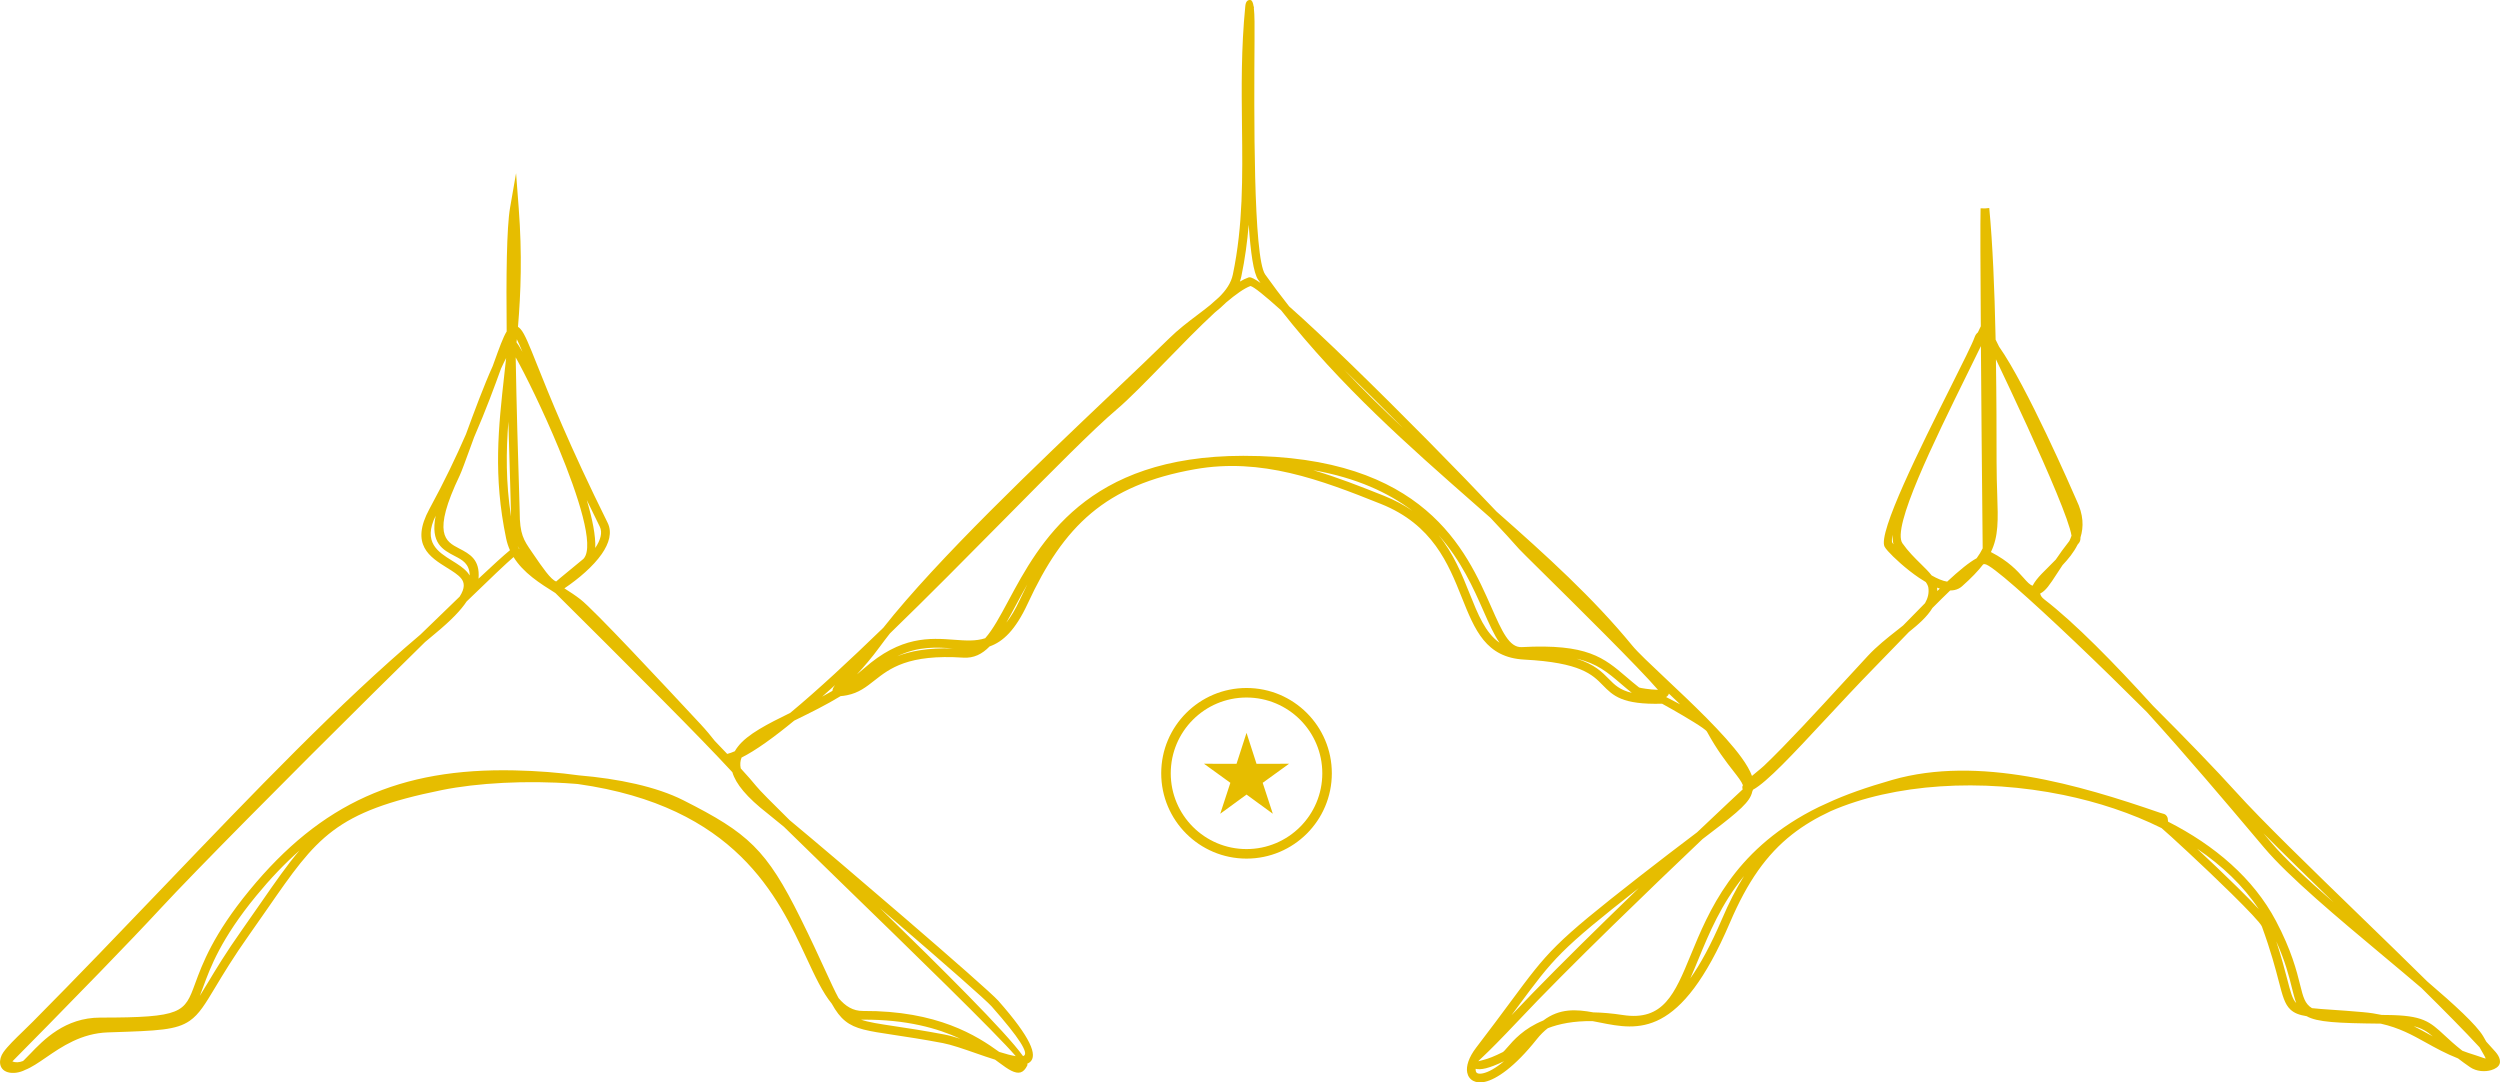 <?xml version="1.0" encoding="utf-8"?>
<!-- Generator: Adobe Illustrator 16.0.0, SVG Export Plug-In . SVG Version: 6.00 Build 0)  -->
<!DOCTYPE svg PUBLIC "-//W3C//DTD SVG 1.1//EN" "http://www.w3.org/Graphics/SVG/1.1/DTD/svg11.dtd">
<svg version="1.1" id="Camada_1" xmlns="http://www.w3.org/2000/svg" xmlns:xlink="http://www.w3.org/1999/xlink" x="0px" y="0px"
	 width="491.963px" height="213px" viewBox="0 0 491.963 213" enable-background="new 0 0 491.963 213" xml:space="preserve">
<path fill="#E6BD00" d="M276.178,84.302c-3.899-3.914-7.883-7.854-11.639-11.499
	C268.349,76.828,272.252,80.638,276.178,84.302 M243.995,55.411c0.607-0.36,1.167-0.632,1.669-0.8l0.109-0.036
	l0.096-0.007c0.372-0.028,1.121,0.367,2.179,1.112l-0.472-0.656c-0.901-1.265-1.48-5.373-1.849-10.8
	c-0.282,3.374-0.735,6.748-1.446,10.15C244.206,54.731,244.11,55.077,243.995,55.411z M100.559,101.626
	c-0.008-0.29-0.012-0.595-0.012-0.914c0-0.568-0.055-2.328-0.136-4.969c-0.1-3.22-0.238-7.715-0.37-12.779
	C99.585,88.91,99.526,94.862,100.559,101.626z M102.105,107.955l0.124,0.111c-0.126-0.202-0.245-0.402-0.357-0.605
	C101.945,107.629,102.023,107.794,102.105,107.955z M380.123,113.238c1.096,0.624,2.153,1.08,3.049,1.22
	c2.343-2.178,4.329-3.81,5.807-4.607c0.48-0.659,0.869-1.302,1.184-1.946c-0.021-2.775-0.124-11.513-0.208-21.869
	c-0.046-5.752-0.097-11.978-0.14-17.929c-0.822,1.69-1.706,3.485-2.62,5.341
	c-6.659,13.523-14.966,30.392-12.823,33.461c1.108,1.588,2.443,2.902,3.611,4.052
	C378.808,111.772,379.557,112.51,380.123,113.238z M372.463,105.243c-0.18,0.755-0.22,1.29-0.086,1.552
	c0.027,0.052,0.108,0.158,0.238,0.31C372.473,106.594,372.425,105.969,372.463,105.243z M187.592,127.603
	c-3.212-0.238-6.816-0.477-11.031,1.54C179.102,128.134,182.528,127.46,187.592,127.603z M445.414,163.988
	l1.483,1.755c2.798,3.311,7.292,7.466,12.318,11.83C454.209,172.711,449.405,168.017,445.414,163.988z
	 M381.724,115.828c-0.175-0.057-0.351-0.119-0.527-0.188c0.024,0.225,0.036,0.445,0.037,0.662L381.724,115.828z
	 M399.992,115.254c0.19-0.378,0.441-0.763,0.744-1.155c0.6-0.777,1.402-1.568,2.272-2.426
	c0.499-0.491,1.022-1.006,1.534-1.55c0.732-1.083,1.603-2.309,2.673-3.662c0.165-0.338,0.309-0.686,0.428-1.044
	c-0.443-2.938-4.574-12.503-8.737-21.592c-2.25-4.909-4.479-9.646-6.138-13.119
	c0.112,7.323,0.127,14.322,0.127,20.154c0,2.553,0.068,4.614,0.129,6.416c0.17,5.097,0.274,8.249-1.244,11.359
	c3.527,1.817,5.219,3.719,6.433,5.085C398.923,114.519,399.44,115.102,399.992,115.254z M474.985,201.942
	c1.11,0.545,2.168,1.133,3.248,1.732l0.504,0.279C477.631,203.002,476.618,202.345,474.985,201.942z M447.94,185.256
	c1.032,3.144,1.659,5.553,2.143,7.406c0.665,2.557,1.036,3.986,1.78,4.717c-0.316-0.836-0.569-1.849-0.875-3.076
	C450.447,192.13,449.717,189.203,447.94,185.256z M432.346,167.01c2.528,2.359,5.456,5.139,7.991,7.637
	c1.6,1.577,3.052,3.055,4.169,4.269C441.426,174.297,437.253,170.326,432.346,167.01z M332.627,192.527
	c1.991-2.814,4.061-6.597,6.221-11.646c1.377-3.219,2.807-6.025,4.35-8.497c-4.506,5.536-6.896,11.336-8.922,16.25
	C333.711,190.004,333.173,191.31,332.627,192.527z M290.377,210.328c-0.005,0.141,0.004,0.272,0.027,0.391
	c0.043,0.222,0.148,0.382,0.31,0.464c0.238,0.12,0.607,0.139,1.102,0.032c1.053-0.227,2.456-0.967,4.151-2.382
	c-1.52,0.737-2.685,1.166-3.556,1.386C291.532,210.44,290.864,210.447,290.377,210.328z M322.495,174.753
	c-15.549,12.184-16.7,13.737-23.901,23.466l-1.166,1.573c5.039-5.359,11.838-12.149,18.644-18.801
	C318.229,178.882,320.389,176.786,322.495,174.753z M344.829,155.737c-0.055,0.279-0.149,0.567-0.289,0.871
	c-0.865,1.893-3.655,4.069-9.508,8.511c-4.936,4.689-11.348,10.828-17.767,17.102
	c-6.84,6.686-13.677,13.515-18.718,18.885c-1.543,1.644-2.91,3.041-4.047,4.204
	c-2.3,2.353-3.619,3.456-3.573,3.532c0.005,0.008,0.265-0.086,1.069-0.289c0.872-0.22,2.1-0.688,3.78-1.54
	c0.125-0.064,0.422-0.408,0.827-0.879h0.004c1.211-1.406,3.231-3.749,7.086-5.314
	c3.228-2.437,6.471-2.213,9.841-1.601c1.758,0.031,3.693,0.195,5.823,0.523c7.981,1.23,10.207-4.175,13.333-11.76
	c3.612-8.767,8.356-20.274,23.73-28.419l0.042-0.022c0.976-0.516,1.986-1,3.029-1.456
	c3.688-1.727,7.921-3.187,12.873-4.608c8.501-2.439,17.699-2.2,26.785-0.654
	c9.024,1.536,17.944,4.367,25.952,7.134c0.141,0.048,0.303,0.092,0.429,0.126c0.407,0.109,0.62,0.167,0.859,0.519
	c0.197,0.288,0.215,0.531,0.25,1.036l0.004,0.052c9.195,4.671,16.803,11.178,21.205,19.489l0.019,0.034
	c3.075,5.821,4.083,9.865,4.785,12.681c0.57,2.291,0.913,3.664,2.314,4.496c1.029,0.12,2.339,0.209,4.012,0.323
	c1.599,0.109,3.522,0.24,6.014,0.463c1.358,0.121,2.583,0.31,3.708,0.551l1.017,0.011
	c7.087,0.065,8.387,1.27,11.37,4.033c0.904,0.84,1.977,1.835,3.468,3.002c0.761,0.293,1.566,0.572,2.433,0.833
	c0.252,0.076,0.551,0.181,0.846,0.283c0.637,0.223,1.259,0.44,1.294,0.42c0.052-0.03-0.229-0.585-1.184-2.212
	c-2.964-3.21-6.964-7.252-11.444-11.676c-2.346-2.005-4.916-4.154-7.557-6.362
	c-8.865-7.412-18.521-15.485-23.356-21.206l-1.649-1.952c-5.875-6.959-13.657-16.172-21.473-24.781
	c-4.69-4.686-9.648-9.531-14.243-13.898c-8.889-8.446-16.331-15.08-17.616-15.203
	c-0.1-0.01-0.215,0.003-0.344,0.036c-1.01,1.32-2.359,2.715-4.16,4.317
	c-0.198,0.177-0.42,0.326-0.662,0.451c-0.503,0.259-1.066,0.374-1.672,0.373c-1.081,1.037-2.254,2.197-3.496,3.448
	c-1.005,1.685-2.703,3.184-4.639,4.737l-2.394,2.471c-1.482,1.531-3.002,3.1-4.535,4.67
	c-3.283,3.361-6.609,6.936-9.705,10.264c-6.074,6.528-11.282,12.124-14.026,13.617
	C344.932,155.518,344.884,155.629,344.829,155.737z M327.864,137.168c0.664,0.332,1.664,0.843,2.761,1.432
	c-0.745-0.715-1.487-1.42-2.213-2.106C328.325,136.795,328.135,137.016,327.864,137.168z M310.254,129.623
	c3.525,1.111,5,2.614,6.349,3.99c1.11,1.133,2.126,2.168,4.513,2.728c-0.791-0.633-1.49-1.23-2.16-1.804
	C316.406,132.357,314.293,130.55,310.254,129.623z M283.08,105.286c2.984,3.686,4.641,7.827,6.15,11.602
	c1.614,4.035,3.05,7.623,5.864,9.601c-1.096-1.559-2.054-3.731-3.166-6.251
	C289.995,115.852,287.555,110.323,283.08,105.286z M258.425,92.525c4.704,1.388,9.326,3.198,13.976,5.06
	c2.113,0.847,3.937,1.836,5.525,2.93C273.234,96.96,266.979,94.035,258.425,92.525z M198.029,122.523
	c0.895-1.122,1.778-2.586,2.66-4.49c0.478-1.035,0.964-2.04,1.456-3.013c-0.792,1.391-1.519,2.742-2.205,4.019
	C199.277,120.274,198.649,121.444,198.029,122.523z M168.624,132.707c0.479-0.376,0.945-0.764,1.398-1.164
	c7.258-6.427,12.95-6.004,17.811-5.644c2.169,0.161,4.155,0.309,6.037-0.305c1.519-1.71,2.925-4.325,4.559-7.367
	c6.144-11.437,15.317-28.509,46.218-28.528c35.682-0.021,43.876,18.559,48.855,29.847
	c2.043,4.632,3.497,7.929,5.953,7.796c12.912-0.697,16.135,2.059,20.617,5.892c0.777,0.665,1.594,1.363,2.475,2.053
	c0.108,0.086,2.152,0.425,3.618,0.454l0.093,0.001c-3.708-4.329-16.195-16.668-22.918-23.31
	c-2.472-2.442-4.17-4.12-4.402-4.388c-1.317-1.508-3.254-3.616-5.618-6.124l-3.185-2.802
	c-12.797-11.244-26.26-23.075-38.033-38.056c-3.2-2.881-5.412-4.678-6.035-4.778
	c-1.23,0.454-2.889,1.632-4.799,3.252c-0.667,0.672-1.411,1.317-2.206,1.959c-3.083,2.841-6.572,6.427-9.87,9.815
	c-3.616,3.718-7.006,7.202-9.448,9.269c-4.533,3.837-12.745,12.145-22.206,21.716
	c-7.102,7.184-14.902,15.074-22.405,22.343c-0.711,0.903-1.38,1.782-2.003,2.634
	C171.488,129.515,169.921,131.309,168.624,132.707z M161.787,137.094c0.679-0.37,1.355-0.751,2.025-1.145
	c0.004-0.341,0.189-0.707,0.518-1.138C163.469,135.592,162.622,136.353,161.787,137.094z M201.323,207.833
	c0.096-0.033,0.177-0.076,0.24-0.132v-0.003c0.705-0.622-0.767-3.235-6.405-9.63
	c-1.081-1.225-9.146-8.291-18.136-16.035c-1.276-1.101-2.572-2.213-3.868-3.326
	C185.268,190.517,197.959,203.082,201.323,207.833z M169.413,200.648c1.524,0.526,3.608,0.84,6.705,1.305
	c2.494,0.375,5.631,0.847,9.726,1.623c0.914,0.174,1.982,0.475,3.133,0.839c-4.43-2.062-10.562-3.809-19.164-3.759
	C169.676,200.657,169.543,200.654,169.413,200.648z M39.329,195.958c0.471-0.741,0.981-1.59,1.565-2.562
	c1.533-2.557,3.56-5.933,6.75-10.44c1.223-1.728,2.463-3.518,3.618-5.185c2.894-4.176,5.252-7.575,7.671-10.406
	c-2.92,2.583-5.742,5.548-8.514,8.922c-6.963,8.477-9.037,14.125-10.412,17.87
	C39.767,194.81,39.546,195.408,39.329,195.958z M99.598,70.465c-0.315,0.596-0.652,1.297-1.008,2.078
	c-1.248,3.457-2.926,8.046-5.305,13.524l-0.66,1.812c-1.011,2.772-1.793,4.92-2.148,5.662
	c-5.533,11.574-2.802,12.996-0.148,14.378c2.102,1.093,4.164,2.169,3.838,5.954c2.79-2.626,4.936-4.576,6.182-5.598
	c-0.323-0.723-0.579-1.497-0.753-2.335c-2.566-12.356-1.519-21.772-0.338-32.374
	C99.371,72.544,99.486,71.512,99.598,70.465z M109.443,114.428c0.466-0.419,1.051-0.897,1.669-1.403
	c1.508-1.233,3.246-2.655,3.64-2.999c0.05-0.044,0.095-0.088,0.132-0.132v-0.003
	c2.107-2.475-1.031-12.237-4.924-21.656c-3.07-7.429-6.608-14.574-8.479-17.91
	c0.164,9.829,0.466,19.633,0.643,25.372c0.086,2.773,0.144,4.623,0.144,5.016c0,4.415,0.779,5.553,2.329,7.814
	l0.383,0.559C106.759,111.688,108.371,114.043,109.443,114.428z M115.466,98.392c1.105,3.701,1.769,7.015,1.674,9.438
	c1.03-1.552,1.466-3.027,0.884-4.201C117.122,101.811,116.271,100.065,115.466,98.392z M101.644,67.373
	c0.228,0.275,0.633,0.924,1.168,1.87c-0.444-1.078-0.806-1.901-1.108-2.483L101.644,67.373z M92.437,113.24
	c-0.052-2.314-1.464-3.05-2.9-3.797c-2.414-1.257-4.879-2.541-3.805-7.947
	c-2.579,5.224,0.474,7.122,3.199,8.816c1.198,0.744,2.343,1.456,3.117,2.392
	C92.192,112.878,92.323,113.057,92.437,113.24z M491.305,210.084c-0.291,0.209-0.665,0.385-1.085,0.507
	c-1.187,0.347-2.858,0.293-4.159-0.598c-0.884-0.605-1.662-1.175-2.354-1.711
	c-2.442-0.964-4.409-2.056-6.307-3.11c-2.702-1.501-5.262-2.923-8.908-3.735
	c-8.538-0.091-12.489-0.282-14.574-1.463c-1.483-0.239-2.451-0.607-3.209-1.325
	c-1.114-1.055-1.532-2.658-2.286-5.557c-0.639-2.453-1.534-5.896-3.316-10.769
	c-0.245-0.666-2.788-3.316-5.971-6.454c-5.41-5.333-12.559-11.907-13.774-12.913
	c-5.929-2.946-12.527-5.125-19.344-6.524c-16.043-3.294-33.255-2.269-45.785,3.201
	c-2.837,1.326-5.33,2.81-7.561,4.561c-5.045,3.959-8.805,9.319-12.244,17.36
	c-9.763,22.821-18.045,21.171-25.612,19.663c-0.479-0.096-0.956-0.19-1.43-0.276
	c-3.731-0.049-6.59,0.535-8.8,1.395c-0.735,0.56-1.465,1.277-2.19,2.19
	c-4.333,5.453-7.925,7.874-10.222,8.369c-0.894,0.192-1.647,0.114-2.229-0.181c-0.659-0.335-1.076-0.911-1.224-1.672
	c-0.236-1.214,0.295-2.963,1.748-4.858c2.846-3.714,4.981-6.597,6.749-8.986
	c7.491-10.12,8.536-11.532,25.352-24.678c4.171-3.261,7.652-5.9,10.475-8.04l0.907-0.689
	c4.964-4.709,8.454-7.971,8.985-8.457c-0.051-0.125-0.076-0.275-0.074-0.449v-0.004c0-0.107,0.043-0.231,0.118-0.366
	c-0.285-0.74-0.963-1.61-1.905-2.817c-1.363-1.746-3.207-4.109-5.174-7.72c-0.168-0.308-1.234-1.037-2.574-1.866
	c-2.728-1.69-6.236-3.633-6.254-3.633c-7.89,0.215-9.649-1.58-11.692-3.664
	c-2.019-2.06-4.353-4.439-15.403-5.016c-7.588-0.395-9.754-5.81-12.338-12.273
	c-2.624-6.561-5.711-14.278-15.877-18.351c-5.951-2.382-11.854-4.68-17.898-6.084
	c-6.001-1.395-12.161-1.912-18.688-0.761c-8.847,1.56-15.322,4.364-20.449,8.663
	c-5.137,4.308-8.958,10.146-12.48,17.758c-2.43,5.252-4.879,7.533-7.512,8.456
	c-1.471,1.51-3.109,2.345-5.189,2.207c-10.851-0.718-14.484,2.144-17.465,4.49
	c-1.639,1.291-3.098,2.439-5.371,2.898c-0.501,0.101-0.93,0.162-1.292,0.181c-2.872,1.749-5.887,3.231-8.694,4.608
	l-0.435,0.214c-4.077,3.353-7.629,5.905-10.365,7.271c-0.259,0.655-0.325,1.36-0.164,2.132
	c1.307,1.425,2.347,2.606,3.043,3.473c0.686,0.855,3.115,3.303,6.581,6.712
	c5.084,4.22,14.32,12.072,22.761,19.343c9.048,7.795,17.18,14.923,18.303,16.197
	c6.483,7.352,7.731,10.748,6.251,12.054l-0.002-0.002c-0.155,0.138-0.338,0.245-0.547,0.329
	c0.038,0.147,0.041,0.265,0.002,0.347c-0.768,1.569-1.725,1.736-3.148,1.04c-0.705-0.346-1.503-0.932-2.507-1.67
	l-0.69-0.507c-1.247-0.386-2.559-0.842-3.859-1.295c-2.386-0.831-4.733-1.647-6.418-1.968
	c-3.981-0.755-7.146-1.23-9.666-1.609c-5.04-0.757-7.559-1.136-9.545-2.738c-0.998-0.805-1.797-1.875-2.656-3.418
	c-1.79-2.179-3.262-5.336-4.965-8.993c-5.613-12.052-13.898-29.837-44.994-34.218l-0.746-0.06
	c-9.357-0.715-19.108-0.15-26.016,1.249c-21.1,4.272-24.584,9.299-34.269,23.271
	c-1.075,1.551-2.228,3.216-3.632,5.198c-3.131,4.424-5.148,7.786-6.676,10.331
	c-2.006,3.342-3.194,5.322-5.027,6.595c-2.656,1.845-6.312,1.967-15.283,2.263l-0.836,0.028
	c-5.229,0.174-9.089,2.823-12.129,4.911c-1.532,1.052-2.883,1.978-4.134,2.463
	c-0.546,0.284-1.175,0.48-1.784,0.56c-0.57,0.074-1.142,0.051-1.634-0.094c-1.877-0.552-1.864-2.541-0.872-3.944
	c0.845-1.193,2.332-2.634,3.897-4.148c0.652-0.632,1.32-1.279,1.948-1.912
	c8.815-8.881,17.411-17.858,25.777-26.597c17.825-18.617,34.616-36.155,50.442-49.527
	c2.785-2.716,5.388-5.235,7.718-7.466c1.088-1.69,0.97-2.773,0.278-3.608c-0.597-0.722-1.625-1.36-2.7-2.029
	c-3.468-2.155-7.364-4.577-3.511-11.646c2.931-5.375,5.275-10.308,7.172-14.674
	c1.591-4.347,3.562-9.642,5.268-13.417l0.237-0.657c1.071-2.968,1.823-5.053,2.508-6.152
	c-0.115-10.622-0.007-20.47,0.667-24.352l1.181-6.79l0.521,6.871c0.693,9.112,0.419,16.631-0.144,23.358
	c0.175,0.114,0.352,0.272,0.532,0.476c0.789,0.891,1.664,3.083,3.211,6.959c2.369,5.936,6.358,15.928,13.896,31.124
	c0.932,1.88,0.322,4.029-1.165,6.164c-1.665,2.389-4.468,4.805-7.342,6.746c1.116,0.704,2.19,1.405,3.163,2.165
	c2.754,2.155,15.793,16.146,23.57,24.492c1.18,1.266,2.12,2.414,2.859,3.36
	c0.861,0.894,1.682,1.751,2.45,2.562c0.453-0.11,0.954-0.289,1.495-0.525c0.176-0.312,0.381-0.619,0.616-0.921
	c1.915-2.465,5.814-4.431,10.295-6.632c5.366-4.451,11.706-10.344,18.308-16.744
	c10.662-13.534,30.553-32.426,44.842-45.997c4.534-4.306,8.504-8.077,11.411-10.945
	c1.801-1.777,3.734-3.238,5.556-4.615c0.866-0.654,1.705-1.289,2.486-1.925c0.607-0.555,1.201-1.083,1.779-1.576
	c1.361-1.342,2.36-2.766,2.714-4.457c2.023-9.668,1.914-19.184,1.8-29.135
	c-0.086-7.55-0.176-15.35,0.65-23.682c0.086-0.876,0.422-1.264,1.014-1.201
	c0.315,0.042,0.51,0.496,0.631,1.296c0.041,0.011,0.065,0.034,0.06,0.073l-0.021,0.223
	c0.164,1.403,0.149,3.665,0.132,6.509c-0.088,13.723-0.272,42.583,2.106,45.921
	c1.532,2.151,3.103,4.238,4.706,6.267c3.38,2.986,7.565,6.92,12.05,11.272
	c9.904,9.611,21.395,21.285,28.78,29.118c9.776,8.616,19.036,17.014,26.699,26.368
	c1.075,1.312,3.571,3.662,6.546,6.463c5.092,4.794,11.57,10.893,14.965,15.593
	c0.935,1.295,1.641,2.503,2.037,3.581c0.291-0.248,0.593-0.496,0.887-0.738c0.616-0.508,1.191-0.981,1.486-1.264
	c4.413-4.2,10.403-10.722,15.646-16.431c1.693-1.845,3.31-3.603,4.798-5.203
	c1.77-1.903,3.794-3.495,5.689-4.987c0.42-0.33,0.832-0.655,1.233-0.977c1.495-1.538,2.94-3.017,4.315-4.396
	c0.551-0.954,0.81-1.949,0.66-3.03c-0.049-0.351-0.231-0.724-0.512-1.123c-0.44-0.257-0.879-0.535-1.312-0.828
	c-2.606-1.76-5.057-4.051-6.141-5.269c-0.322-0.362-0.549-0.663-0.653-0.866
	c-1.381-2.687,7.153-19.737,12.906-31.228c2.44-4.877,4.371-8.733,4.779-9.91c0.167-0.482,0.392-0.817,0.667-1.017
	c0.199-0.414,0.394-0.82,0.582-1.218c-0.076-11.118-0.116-20.615-0.044-23.213l0.857,0.023l0.851-0.081
	c0.68,7.206,1.039,16.112,1.23,25.008l0.019,0.892c0.212,0.424,0.441,0.888,0.686,1.385
	c5.429,7.719,14.283,28.028,15.176,30.076l0.061,0.14c1.384,2.851,1.433,5.26,0.775,7.34l0.002,0.084
	c0,0.407-0.098,0.738-0.297,0.984l-0.273,0.337c-0.745,1.511-1.831,2.837-2.961,4.034
	c-0.433,0.643-0.817,1.233-1.164,1.769c-1.292,1.99-2.149,3.31-3.236,3.812c0.061,0.39,0.309,0.77,0.802,1.15
	c6.03,4.646,13.747,12.523,21.418,20.968c6.503,6.499,12.492,12.697,16.297,16.914
	c5.057,5.606,14.611,14.876,24.324,24.3c4.562,4.427,9.16,8.887,13.346,13.021
	c5.39,4.611,9.64,8.508,10.986,10.761c0.23,0.385,0.435,0.744,0.62,1.084c0.661,0.715,1.272,1.391,1.824,2.021
	C491.861,207.897,492.49,209.232,491.305,210.084z M19.629,191.328c-7.023,7.244-14.328,14.654-17.19,17.535
	c0.632,0.277,1.318,0.218,2.077-0.065c0.059-0.044,0.114-0.09,0.165-0.139c0.357-0.337,0.758-0.756,1.201-1.219
	c2.691-2.809,6.891-7.191,13.858-7.191c16.199,0,16.562-0.988,18.653-6.684c1.413-3.85,3.546-9.655,10.701-18.366
	c7.055-8.588,14.452-14.609,22.917-18.427c8.46-3.815,17.965-5.418,29.237-5.172c4.585,0.102,8.79,0.44,12.654,0.979
	c7.786,0.659,15.247,2.21,20.578,4.906c6.381,3.228,10.446,5.624,13.79,8.943c3.341,3.315,5.905,7.499,9.278,14.299
	c2.057,4.144,3.577,7.459,4.787,10.095c1.095,2.386,1.926,4.197,2.678,5.582c1.347,1.612,2.857,2.55,4.79,2.538
	c14.699-0.085,22.46,4.896,26.817,8.055c1.253,0.393,2.384,0.701,3.261,0.837
	c-3.716-4.378-20.845-21.024-34.522-34.316c-4.172-4.055-8.027-7.801-11.1-10.823
	c-1.443-1.196-2.547-2.097-3.195-2.601c-4.137-3.216-6.281-5.856-6.947-8.136
	c-3.319-3.597-8.234-8.642-13.569-14.016c-7.399-7.454-15.516-15.545-21.258-21.241
	c-3.062-1.916-6.305-3.962-8.229-7.08c-1.312,1.116-4.66,4.297-9.234,8.734
	c-1.093,1.67-3.024,3.701-6.1,6.246c-0.693,0.573-1.389,1.155-2.084,1.745c-3.165,3.106-6.58,6.474-10.104,9.96
	c-16.558,16.383-35.355,35.343-41.899,42.423C28.563,182.06,24.143,186.673,19.629,191.328z"/>
<polygon fill-rule="evenodd" clip-rule="evenodd" fill="#E6BD00" points="245.297,144.214 247.264,150.307 253.667,150.295 
	248.48,154.048 250.47,160.133 245.297,156.359 240.125,160.133 242.116,154.048 236.929,150.295 243.331,150.307 "/>
<path fill="#E6BD00" d="M233.427,140.303c3.038-3.037,7.235-4.917,11.871-4.917c4.635,0,8.833,1.88,11.87,4.917
	c3.037,3.038,4.917,7.235,4.917,11.871c0,4.635-1.88,8.832-4.917,11.87c-3.037,3.037-7.235,4.917-11.87,4.917
	c-4.636,0-8.833-1.88-11.871-4.917c-3.037-3.038-4.917-7.235-4.917-11.87
	C228.51,147.538,230.39,143.341,233.427,140.303 M245.298,137.262c-4.118,0-7.847,1.67-10.545,4.367
	c-2.697,2.698-4.367,6.427-4.367,10.545c0,4.117,1.67,7.846,4.367,10.544c2.698,2.697,6.427,4.367,10.545,4.367
	c4.117,0,7.846-1.67,10.544-4.367c2.697-2.698,4.367-6.427,4.367-10.544c0-4.118-1.67-7.847-4.367-10.545
	C253.144,138.932,249.416,137.262,245.298,137.262z"/>
</svg>
